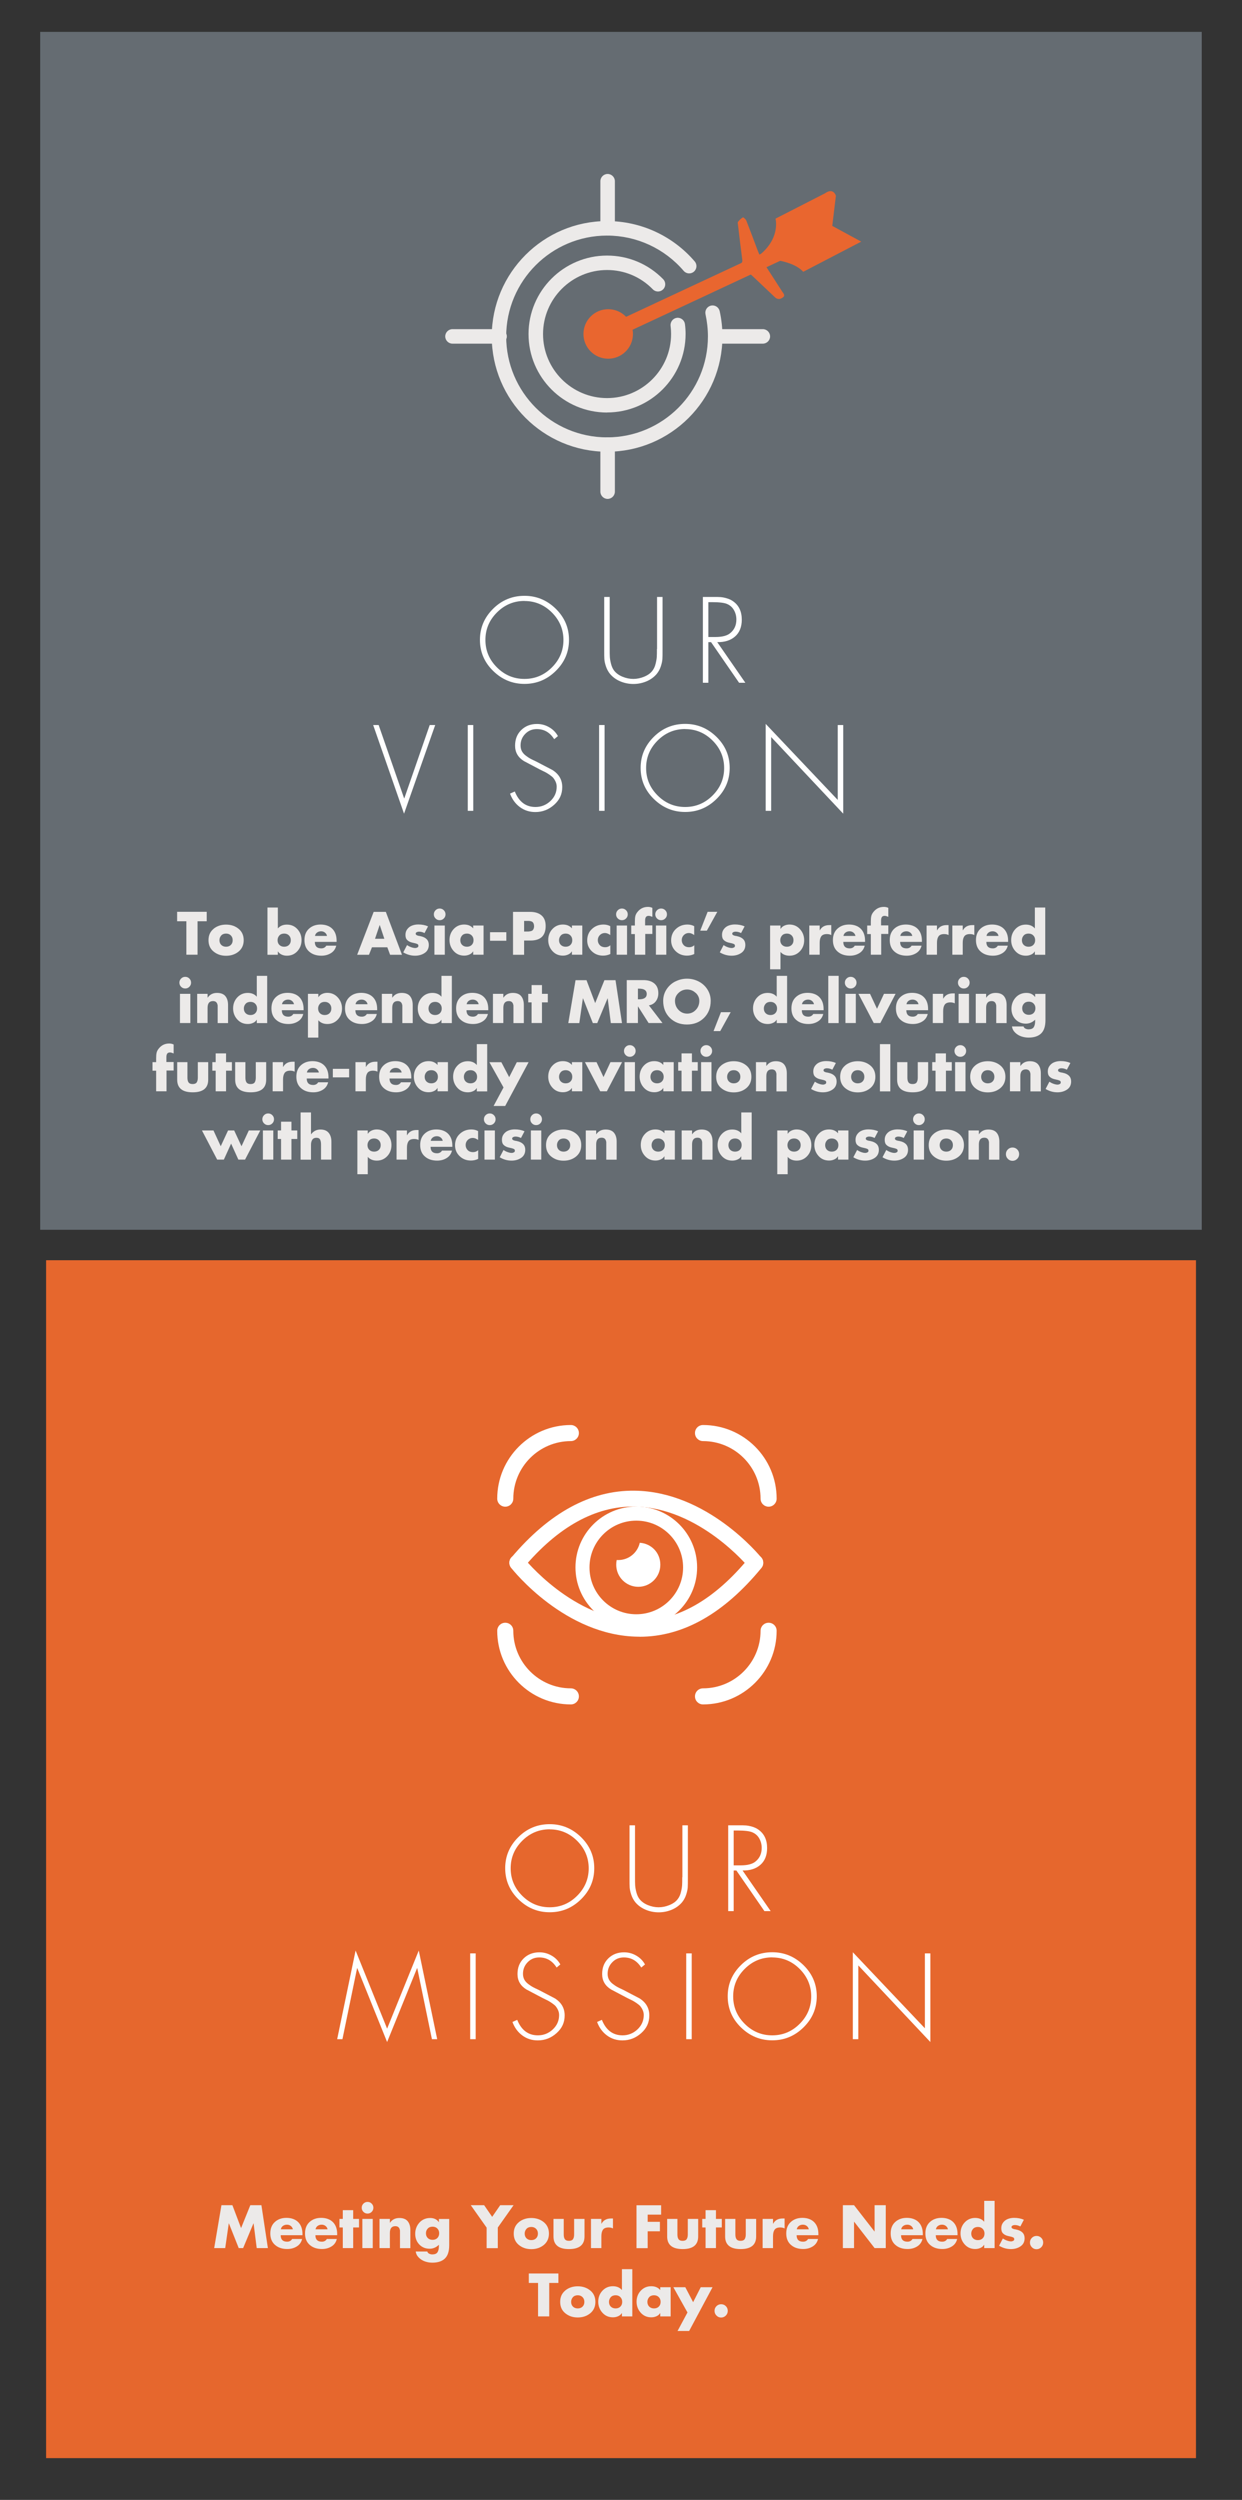 <svg xmlns="http://www.w3.org/2000/svg" id="Layer_1" data-name="Layer 1" viewBox="0 0 174.6 351.35"><rect x="0" y="0" width="174.6" height="351.35" fill="#333333" stroke="none"/><defs><style>      .cls-1 {        fill: #656c72;      }      .cls-1, .cls-2, .cls-3, .cls-4, .cls-5 {        stroke-width: 0px;      }      .cls-2 {        fill: #eceae9;      }      .cls-3 {        fill: #e9662f;      }      .cls-4 {        fill: #fff;      }      .cls-5 {        fill: #e6672d;      }    </style></defs><g><rect class="cls-5" x="6.48" y="177.12" width="161.65" height="168.36"></rect><g><path class="cls-2" d="M30.11,315.96l1.02-6.03h1.54l1.22,3.22,1.3-3.22h1.56l.91,6.03h-1.57l-.44-3.47h-.02l-1.45,3.47h-.62l-1.38-3.47h-.02l-.5,3.47h-1.56Z"></path><path class="cls-2" d="M42.52,314v.15h-3.06c0,.61.3.91.91.91.31,0,.55-.13.7-.38h1.4c-.11.46-.36.81-.75,1.05-.39.24-.83.36-1.34.36-.7,0-1.28-.19-1.72-.58-.44-.38-.66-.92-.66-1.61s.21-1.21.63-1.6.97-.59,1.64-.59,1.26.2,1.66.61c.4.41.59.96.59,1.67ZM39.48,313.32h1.69c-.04-.19-.13-.35-.29-.47-.15-.12-.33-.18-.54-.18-.22,0-.41.06-.56.17-.16.11-.26.27-.3.48Z"></path><path class="cls-2" d="M47.4,314v.15h-3.06c0,.61.3.91.91.91.31,0,.55-.13.7-.38h1.4c-.11.46-.36.81-.75,1.05-.39.24-.83.36-1.34.36-.7,0-1.28-.19-1.72-.58-.44-.38-.66-.92-.66-1.61s.21-1.21.63-1.6.97-.59,1.64-.59,1.26.2,1.66.61c.4.41.59.96.59,1.67ZM44.36,313.32h1.69c-.04-.19-.13-.35-.29-.47-.15-.12-.33-.18-.54-.18-.22,0-.41.06-.56.17-.16.11-.26.27-.3.48Z"></path><path class="cls-2" d="M49.65,313.06v2.9h-1.46v-2.9h-.47v-1.2h.47v-1.23h1.46v1.23h.82v1.2h-.82Z"></path><path class="cls-2" d="M51.09,309.71c.16-.16.35-.24.58-.24s.42.08.58.24c.16.16.24.35.24.58s-.08.42-.24.58-.35.24-.58.24-.42-.08-.58-.24-.24-.35-.24-.58.08-.42.24-.58ZM52.4,311.86v4.1h-1.46v-4.1h1.46Z"></path><path class="cls-2" d="M54.81,311.86v.53h.02c.3-.44.74-.66,1.31-.66.53,0,.92.15,1.17.45.25.3.38.72.38,1.25v2.54h-1.46v-2.27s0-.07,0-.14c0-.07,0-.12-.02-.15,0-.03-.02-.08-.04-.14s-.03-.1-.06-.13-.05-.06-.08-.1c-.04-.04-.07-.07-.12-.09s-.09-.04-.15-.05c-.06-.02-.12-.02-.19-.02-.51,0-.76.32-.76.95v2.13h-1.46v-4.1h1.46Z"></path><path class="cls-2" d="M63.15,311.86v3.7c0,.85-.2,1.47-.6,1.86s-.99.59-1.77.59c-.34,0-.67-.05-1-.16-.33-.11-.62-.28-.88-.53-.26-.25-.41-.54-.46-.88h1.63c.04.14.13.24.27.31.13.06.27.1.42.1.36,0,.61-.1.74-.3s.2-.49.2-.87v-.19c-.37.37-.81.56-1.3.56-.59,0-1.08-.2-1.46-.6-.38-.4-.57-.9-.57-1.5s.2-1.14.59-1.57.9-.65,1.51-.65c.54,0,.94.19,1.21.57h.02v-.43h1.46ZM61.49,313.22c-.17-.18-.4-.27-.68-.27s-.52.09-.68.27c-.17.18-.25.4-.25.66s.08.49.25.66.4.26.68.26.52-.09.68-.26.25-.39.25-.66-.08-.48-.25-.66Z"></path><path class="cls-2" d="M68.4,313.07l-2.22-3.14h1.88l1.13,1.64,1.13-1.64h1.88l-2.22,3.14v2.9h-1.57v-2.9Z"></path><path class="cls-2" d="M72.93,312.32c.48-.39,1.06-.59,1.76-.59s1.28.2,1.76.59c.48.39.72.93.72,1.6s-.24,1.2-.72,1.6c-.48.39-1.06.59-1.76.59s-1.27-.2-1.75-.59c-.48-.39-.72-.92-.72-1.6s.24-1.21.72-1.6ZM75.37,313.26c-.17-.18-.4-.27-.68-.27s-.52.09-.68.27-.25.4-.25.66.08.49.25.66c.17.17.4.26.68.26s.52-.09.68-.26c.17-.17.25-.39.25-.66s-.08-.48-.25-.66Z"></path><path class="cls-2" d="M77.79,311.86h1.46v2.19c0,.29.05.51.16.66.1.15.29.23.57.23s.47-.08.57-.23c.1-.15.16-.37.16-.66v-2.19h1.46v2.47c0,1.18-.73,1.77-2.18,1.77s-2.18-.59-2.18-1.77v-2.47Z"></path><path class="cls-2" d="M84.54,311.86v.67h.02c.27-.49.71-.73,1.33-.73h.28v1.4c-.16-.09-.37-.14-.62-.14-.38,0-.64.11-.79.32-.15.22-.22.52-.22.92v1.66h-1.46v-4.1h1.46Z"></path><path class="cls-2" d="M92.95,311.26h-1.9v1.01h1.72v1.33h-1.72v2.37h-1.57v-6.03h3.46v1.33Z"></path><path class="cls-2" d="M93.77,311.86h1.46v2.19c0,.29.05.51.16.66.1.15.29.23.57.23s.47-.08.57-.23c.1-.15.16-.37.16-.66v-2.19h1.46v2.47c0,1.18-.73,1.77-2.18,1.77s-2.18-.59-2.18-1.77v-2.47Z"></path><path class="cls-2" d="M100.65,313.06v2.9h-1.46v-2.9h-.47v-1.2h.47v-1.23h1.46v1.23h.82v1.2h-.82Z"></path><path class="cls-2" d="M101.92,311.86h1.46v2.19c0,.29.05.51.16.66.1.15.29.23.57.23s.47-.08.57-.23c.1-.15.16-.37.16-.66v-2.19h1.46v2.47c0,1.18-.73,1.77-2.18,1.77s-2.18-.59-2.18-1.77v-2.47Z"></path><path class="cls-2" d="M108.67,311.86v.67h.02c.27-.49.71-.73,1.33-.73h.28v1.4c-.16-.09-.37-.14-.62-.14-.38,0-.64.11-.79.32-.15.22-.22.52-.22.92v1.66h-1.46v-4.1h1.46Z"></path><path class="cls-2" d="M115.05,314v.15h-3.06c0,.61.3.91.91.91.31,0,.55-.13.7-.38h1.4c-.11.46-.36.81-.75,1.05-.39.24-.83.36-1.34.36-.7,0-1.28-.19-1.72-.58-.44-.38-.66-.92-.66-1.61s.21-1.21.63-1.6.97-.59,1.64-.59,1.26.2,1.66.61c.4.41.59.96.59,1.67ZM112.01,313.32h1.69c-.04-.19-.13-.35-.29-.47-.15-.12-.33-.18-.54-.18-.22,0-.41.06-.56.17-.16.11-.26.27-.3.48Z"></path><path class="cls-2" d="M118.49,315.96v-6.03h1.57l2.87,3.69h.02v-3.69h1.57v6.03h-1.57l-2.87-3.7h-.02v3.7h-1.57Z"></path><path class="cls-2" d="M129.73,314v.15h-3.06c0,.61.3.91.91.91.31,0,.55-.13.7-.38h1.4c-.11.46-.36.81-.75,1.05-.39.24-.83.36-1.34.36-.7,0-1.28-.19-1.72-.58-.44-.38-.66-.92-.66-1.61s.21-1.21.63-1.6.97-.59,1.64-.59,1.26.2,1.66.61c.4.41.59.96.59,1.67ZM126.69,313.32h1.69c-.04-.19-.13-.35-.29-.47-.15-.12-.33-.18-.54-.18-.22,0-.41.06-.56.17-.16.11-.26.27-.3.48Z"></path><path class="cls-2" d="M134.61,314v.15h-3.06c0,.61.3.91.91.91.31,0,.55-.13.7-.38h1.4c-.11.46-.36.81-.75,1.05-.39.24-.83.36-1.34.36-.7,0-1.28-.19-1.72-.58-.44-.38-.66-.92-.66-1.61s.21-1.21.63-1.6.97-.59,1.64-.59,1.26.2,1.66.61c.4.41.59.96.59,1.67ZM131.57,313.32h1.69c-.04-.19-.13-.35-.29-.47-.15-.12-.33-.18-.54-.18-.22,0-.41.06-.56.17-.16.11-.26.27-.3.48Z"></path><path class="cls-2" d="M138.36,315.96v-.46h-.02c-.12.2-.3.35-.52.44-.22.1-.46.15-.72.15-.6,0-1.09-.21-1.48-.64-.39-.43-.59-.95-.59-1.55s.19-1.12.58-1.54.88-.64,1.48-.64c.54,0,.97.18,1.27.54v-2.94h1.46v6.64h-1.46ZM138.15,313.26c-.17-.18-.4-.27-.68-.27s-.52.09-.68.27-.25.4-.25.66.08.49.25.66c.17.17.4.26.68.26s.52-.09.68-.26c.17-.17.25-.39.25-.66s-.08-.48-.25-.66Z"></path><path class="cls-2" d="M143.93,311.99l-.49.93c-.25-.13-.51-.2-.78-.2-.11,0-.21.02-.31.07-.1.05-.15.12-.15.21,0,.04,0,.07.02.1.02.03.04.06.07.08.03.02.06.04.1.06s.07.03.12.04c.05.01.09.02.12.03s.07.01.12.02c.05,0,.08.01.1.02.79.16,1.19.57,1.19,1.22,0,.5-.19.88-.57,1.14-.38.26-.84.39-1.36.39-.59,0-1.14-.16-1.66-.47l.53-1.02c.16.11.35.21.57.29.22.08.41.12.58.12.11,0,.22-.03.31-.08.1-.05.14-.13.14-.23,0-.06-.01-.11-.04-.16s-.08-.08-.15-.11-.13-.05-.2-.07-.15-.04-.26-.06c-.11-.02-.2-.04-.26-.06-.28-.07-.5-.19-.66-.35-.17-.16-.25-.4-.25-.73s.09-.59.27-.82.4-.39.67-.49.55-.15.87-.15c.51,0,.96.09,1.35.26Z"></path><path class="cls-2" d="M145.06,314.52c.18-.18.4-.27.66-.27s.48.09.66.27.27.4.27.66-.09.48-.27.66c-.18.18-.4.28-.66.28s-.48-.09-.66-.28c-.18-.18-.27-.4-.27-.66s.09-.48.27-.66Z"></path><path class="cls-2" d="M77.21,320.86v4.7h-1.57v-4.7h-1.3v-1.33h4.16v1.33h-1.3Z"></path><path class="cls-2" d="M79.46,321.92c.48-.39,1.06-.59,1.76-.59s1.28.2,1.76.59c.48.39.72.93.72,1.6s-.24,1.2-.72,1.6c-.48.39-1.06.59-1.76.59s-1.27-.2-1.75-.59c-.48-.39-.72-.92-.72-1.6s.24-1.21.72-1.6ZM81.9,322.86c-.17-.18-.4-.27-.68-.27s-.52.09-.68.27-.25.4-.25.66.08.49.25.66c.17.17.4.26.68.26s.52-.09.68-.26c.17-.17.25-.39.25-.66s-.08-.48-.25-.66Z"></path><path class="cls-2" d="M87.43,325.56v-.46h-.02c-.12.2-.3.35-.52.44-.22.1-.46.15-.72.15-.6,0-1.09-.21-1.48-.64-.39-.43-.59-.95-.59-1.55s.19-1.12.58-1.54.88-.64,1.48-.64c.54,0,.97.18,1.27.54v-2.94h1.46v6.64h-1.46ZM87.22,322.86c-.17-.18-.4-.27-.68-.27s-.52.09-.68.27-.25.4-.25.66.08.49.25.66c.17.17.4.26.68.26s.52-.09.68-.26c.17-.17.25-.39.25-.66s-.08-.48-.25-.66Z"></path><path class="cls-2" d="M94.28,321.46v4.1h-1.46v-.46h-.02c-.12.2-.3.35-.52.44-.22.1-.46.15-.72.15-.6,0-1.09-.21-1.48-.64-.39-.43-.59-.95-.59-1.55s.19-1.12.58-1.54.88-.64,1.48-.64c.54,0,.97.18,1.27.54v-.4h1.46ZM92.62,322.86c-.17-.18-.4-.27-.68-.27s-.52.09-.68.27-.25.4-.25.66.08.49.25.66c.17.17.4.26.68.26s.52-.09.68-.26c.17-.17.25-.39.25-.66s-.08-.48-.25-.66Z"></path><path class="cls-2" d="M96.64,325l-1.98-3.54h1.68l1.1,2.1,1.07-2.1h1.66l-3.29,6.15h-1.63l1.4-2.61Z"></path><path class="cls-2" d="M100.72,324.12c.18-.18.4-.27.66-.27s.48.09.66.27.27.4.27.66-.09.48-.27.66c-.18.18-.4.28-.66.28s-.48-.09-.66-.28c-.18-.18-.27-.4-.27-.66s.09-.48.27-.66Z"></path></g><g><path class="cls-4" d="M77.28,256.38c1.7,0,3.16.61,4.4,1.82,1.24,1.22,1.86,2.67,1.86,4.37s-.62,3.15-1.86,4.37c-1.24,1.22-2.7,1.82-4.4,1.82s-3.16-.61-4.4-1.82-1.86-2.67-1.86-4.37.62-3.15,1.85-4.37c1.23-1.22,2.7-1.82,4.41-1.82ZM77.28,257.1c-1.5,0-2.79.54-3.87,1.62-1.08,1.08-1.62,2.36-1.62,3.86s.54,2.78,1.62,3.86c1.08,1.08,2.37,1.62,3.87,1.62s2.78-.54,3.86-1.62c1.08-1.08,1.62-2.37,1.62-3.85s-.54-2.78-1.62-3.86c-1.08-1.08-2.37-1.62-3.86-1.62Z"></path><path class="cls-4" d="M95.93,263.84v-7.3h.77v7.52c0,.53,0,.94-.02,1.22-.02.28-.09.61-.22,1.01s-.32.75-.58,1.07c-.39.46-.88.81-1.46,1.05-.58.24-1.19.36-1.82.36s-1.24-.12-1.82-.36c-.58-.24-1.07-.59-1.46-1.05-.26-.32-.45-.68-.58-1.07s-.2-.73-.22-1.01c-.02-.28-.02-.68-.02-1.22v-7.52h.77v7.3c0,.49,0,.87.02,1.14.02.27.07.59.17.97.1.38.24.69.43.94.28.36.67.65,1.18.86.51.21,1.02.31,1.52.31s1.01-.1,1.52-.31.91-.49,1.18-.86c.19-.25.34-.56.43-.94.1-.38.15-.7.17-.97s.02-.65.02-1.14Z"></path><path class="cls-4" d="M104.39,262.89l3.95,5.71h-.88l-3.94-5.71h-.38v5.71h-.77v-12.06h1.5c.42,0,.75,0,.99.02s.54.07.87.17c.34.1.63.23.89.42.81.57,1.22,1.43,1.22,2.59,0,1.02-.32,1.81-.95,2.36-.63.55-1.47.81-2.5.79ZM103.14,262.17h.98c.98,0,1.69-.19,2.11-.56.56-.46.85-1.09.85-1.9,0-.47-.11-.9-.33-1.3-.22-.4-.54-.69-.95-.87-.38-.18-1.1-.27-2.16-.27h-.5v4.91Z"></path><path class="cls-4" d="M60.72,286.6l-2.06-9.98h-.03l-4.21,10.38-4.19-10.38h-.03l-2.06,9.98h-.74l2.59-12.46,4.43,10.98,4.45-10.98,2.59,12.46h-.74Z"></path><path class="cls-4" d="M66.87,274.54v12.06h-.77v-12.06h.77Z"></path><path class="cls-4" d="M78.79,276.08l-.54.45c-.6-.95-1.41-1.42-2.45-1.42-.64,0-1.18.22-1.62.67-.44.45-.66.99-.66,1.63,0,.3.06.57.18.8.12.23.31.45.58.65s.48.34.64.42c.16.09.42.21.78.38l2.3,1.2c.92.58,1.38,1.38,1.38,2.4s-.38,1.81-1.14,2.49-1.64,1.02-2.64,1.02c-.82,0-1.55-.23-2.18-.7-.63-.47-1.09-1.1-1.38-1.89l.67-.3c.58,1.45,1.55,2.18,2.91,2.18.8,0,1.5-.28,2.09-.83.59-.55.89-1.23.89-2.02,0-.25-.05-.48-.15-.7-.1-.22-.21-.39-.32-.53-.11-.13-.3-.29-.55-.46-.26-.17-.44-.29-.55-.34-.11-.06-.32-.16-.63-.31-.11-.05-.18-.09-.22-.11l-2.18-1.15c-.83-.51-1.25-1.23-1.25-2.16s.29-1.63.86-2.2c.58-.57,1.32-.86,2.22-.86.61,0,1.18.15,1.71.46.53.3.94.72,1.23,1.24Z"></path><path class="cls-4" d="M90.69,276.08l-.54.45c-.6-.95-1.41-1.42-2.45-1.42-.64,0-1.18.22-1.62.67-.44.45-.66.99-.66,1.63,0,.3.06.57.18.8.12.23.31.45.58.65s.48.34.64.42c.16.09.42.21.78.38l2.3,1.2c.92.58,1.38,1.38,1.38,2.4s-.38,1.81-1.14,2.49-1.64,1.02-2.64,1.02c-.82,0-1.55-.23-2.18-.7-.63-.47-1.09-1.1-1.38-1.89l.67-.3c.58,1.45,1.55,2.18,2.91,2.18.8,0,1.5-.28,2.09-.83.59-.55.89-1.23.89-2.02,0-.25-.05-.48-.15-.7-.1-.22-.21-.39-.32-.53-.11-.13-.3-.29-.55-.46-.26-.17-.44-.29-.55-.34-.11-.06-.32-.16-.63-.31-.11-.05-.18-.09-.22-.11l-2.18-1.15c-.83-.51-1.25-1.23-1.25-2.16s.29-1.63.86-2.2c.58-.57,1.32-.86,2.22-.86.61,0,1.18.15,1.71.46.53.3.94.72,1.23,1.24Z"></path><path class="cls-4" d="M97.24,274.54v12.06h-.77v-12.06h.77Z"></path><path class="cls-4" d="M108.56,274.38c1.7,0,3.16.61,4.4,1.82,1.24,1.22,1.86,2.67,1.86,4.37s-.62,3.15-1.86,4.37c-1.24,1.22-2.7,1.82-4.4,1.82s-3.16-.61-4.4-1.82-1.86-2.67-1.86-4.37.62-3.15,1.85-4.37c1.23-1.22,2.7-1.82,4.41-1.82ZM108.56,275.1c-1.5,0-2.79.54-3.87,1.62-1.08,1.08-1.62,2.36-1.62,3.86s.54,2.78,1.62,3.86c1.08,1.08,2.37,1.62,3.87,1.62s2.78-.54,3.86-1.62c1.08-1.08,1.62-2.37,1.62-3.85s-.54-2.78-1.62-3.86c-1.08-1.08-2.37-1.62-3.86-1.62Z"></path><path class="cls-4" d="M130.79,274.54v12.46l-10.13-10.77v10.37h-.77v-12.22l10.13,10.69v-10.53h.77Z"></path></g><g><g><path class="cls-4" d="M89.9,230.03c-.06,0-.13,0-.19,0-10.24-.11-17.57-9.31-17.87-9.7-.38-.49-.3-1.2.19-1.58.49-.38,1.2-.3,1.58.19.09.11,7,8.74,16.14,8.84,5.45.05,10.68-2.92,15.55-8.85.39-.48,1.1-.55,1.59-.16.48.39.55,1.1.16,1.59-5.27,6.42-11.03,9.68-17.14,9.68Z"></path><path class="cls-4" d="M89.45,228.84c-4.71,0-8.55-3.83-8.55-8.55s3.83-8.55,8.55-8.55,8.55,3.83,8.55,8.55-3.83,8.55-8.55,8.55ZM89.45,213.72c-3.63,0-6.58,2.95-6.58,6.58s2.95,6.58,6.58,6.58,6.58-2.95,6.58-6.58-2.95-6.58-6.58-6.58Z"></path><path class="cls-4" d="M89.94,216.83c-.31,1.39-1.54,2.43-3.03,2.43-.07,0-.14,0-.21-.01-.05.22-.07.44-.07.67,0,1.71,1.39,3.1,3.1,3.1s3.1-1.39,3.1-3.1-1.28-2.98-2.89-3.09Z"></path></g><path class="cls-4" d="M106.17,220.75c-.32,0-.65-.14-.87-.41h0c-.07-.09-6.99-8.51-16.15-8.6-5.46-.06-10.71,2.85-15.57,8.62-.4.47-1.1.53-1.57.13-.47-.4-.53-1.1-.13-1.57,5.32-6.31,11.14-9.48,17.31-9.41,10.22.11,17.54,9.05,17.85,9.43.39.48.31,1.18-.17,1.56-.21.17-.45.25-.7.25Z"></path><path class="cls-4" d="M71.03,211.76c-.62,0-1.13-.5-1.13-1.13,0-5.7,4.64-10.35,10.35-10.35.62,0,1.13.5,1.13,1.13s-.5,1.13-1.13,1.13c-4.46,0-8.09,3.63-8.09,8.09,0,.62-.5,1.13-1.13,1.13Z"></path><path class="cls-4" d="M80.25,239.55c-5.71,0-10.35-4.64-10.35-10.35,0-.62.5-1.13,1.13-1.13s1.13.5,1.13,1.13c0,4.46,3.63,8.09,8.09,8.09.62,0,1.13.5,1.13,1.13s-.5,1.13-1.13,1.13Z"></path><path class="cls-4" d="M98.83,239.55c-.62,0-1.13-.5-1.13-1.13s.5-1.13,1.13-1.13c4.46,0,8.09-3.63,8.09-8.09,0-.62.5-1.13,1.13-1.13s1.13.5,1.13,1.13c0,5.7-4.64,10.35-10.35,10.35Z"></path><path class="cls-4" d="M108.05,211.76c-.62,0-1.13-.5-1.13-1.13,0-4.46-3.63-8.09-8.09-8.09-.62,0-1.13-.5-1.13-1.13s.5-1.13,1.13-1.13c5.71,0,10.35,4.64,10.35,10.35,0,.62-.5,1.13-1.13,1.13Z"></path></g></g><g><rect class="cls-1" x="5.65" y="4.48" width="163.29" height="168.36"></rect><g><path class="cls-2" d="M27.77,129.48v4.7h-1.57v-4.7h-1.3v-1.33h4.16v1.33h-1.3Z"></path><path class="cls-2" d="M30.02,130.54c.48-.39,1.06-.59,1.76-.59s1.28.2,1.76.59c.48.39.72.93.72,1.6s-.24,1.2-.72,1.6c-.48.39-1.06.59-1.76.59s-1.27-.2-1.75-.59c-.48-.39-.72-.92-.72-1.6s.24-1.21.72-1.6ZM32.46,131.48c-.17-.18-.4-.27-.68-.27s-.52.09-.68.27-.25.4-.25.66.08.49.25.66c.17.17.4.26.68.26s.52-.09.68-.26c.17-.17.25-.39.25-.66s-.08-.48-.25-.66Z"></path><path class="cls-2" d="M37.6,134.19v-6.64h1.46v2.94c.31-.36.73-.54,1.27-.54.6,0,1.09.21,1.48.64s.58.94.58,1.54-.19,1.12-.58,1.55-.88.64-1.49.64c-.26,0-.49-.05-.72-.15-.22-.1-.4-.25-.52-.44h-.02v.46h-1.46ZM40.63,131.48c-.17-.18-.4-.27-.68-.27s-.52.09-.68.27-.25.4-.25.66.08.49.25.66c.17.17.4.26.68.26s.52-.09.68-.26c.17-.17.25-.39.25-.66s-.08-.48-.25-.66Z"></path><path class="cls-2" d="M47.32,132.23v.15h-3.06c0,.61.3.91.91.91.31,0,.55-.13.7-.38h1.4c-.11.46-.36.81-.75,1.05-.39.24-.83.36-1.34.36-.7,0-1.28-.19-1.72-.58-.44-.38-.66-.92-.66-1.61s.21-1.21.63-1.6.97-.59,1.64-.59,1.26.2,1.66.61c.4.41.59.96.59,1.67ZM44.28,131.54h1.69c-.04-.19-.13-.35-.29-.47-.15-.12-.33-.18-.54-.18-.22,0-.41.06-.56.17-.16.11-.26.27-.3.48Z"></path><path class="cls-2" d="M54.45,133.14h-2.16l-.42,1.05h-1.66l2.32-6.03h1.71l2.27,6.03h-1.67l-.39-1.05ZM54.03,131.94l-.64-1.92h-.02l-.65,1.92h1.3Z"></path><path class="cls-2" d="M60.17,130.21l-.49.93c-.25-.13-.51-.2-.78-.2-.11,0-.21.02-.31.07-.1.05-.15.12-.15.21,0,.04,0,.07.02.1.02.03.04.06.07.08.03.02.06.04.1.06s.07.03.12.04c.05.01.09.02.12.03s.07.01.12.02c.05,0,.08.01.1.02.79.16,1.19.57,1.19,1.22,0,.5-.19.88-.57,1.14-.38.26-.84.39-1.36.39-.59,0-1.14-.16-1.66-.47l.53-1.02c.16.11.35.21.57.29.22.08.41.12.58.12.11,0,.22-.03.31-.08.1-.05.14-.13.14-.23,0-.06-.01-.11-.04-.16s-.08-.08-.15-.11-.13-.05-.2-.07-.15-.04-.26-.06c-.11-.02-.2-.04-.26-.06-.28-.07-.5-.19-.66-.35-.17-.16-.25-.4-.25-.73s.09-.59.27-.82.4-.39.67-.49.55-.15.87-.15c.51,0,.96.09,1.35.26Z"></path><path class="cls-2" d="M61.23,127.93c.16-.16.35-.24.58-.24s.42.08.58.24c.16.16.24.35.24.58s-.08.42-.24.58-.35.24-.58.24-.42-.08-.58-.24-.24-.35-.24-.58.08-.42.24-.58ZM62.53,130.08v4.1h-1.46v-4.1h1.46Z"></path><path class="cls-2" d="M67.98,130.08v4.1h-1.46v-.46h-.02c-.12.2-.3.35-.52.44-.22.1-.46.15-.72.15-.6,0-1.09-.21-1.48-.64-.39-.43-.59-.95-.59-1.55s.19-1.12.58-1.54.88-.64,1.48-.64c.54,0,.97.18,1.27.54v-.4h1.46ZM66.32,131.48c-.17-.18-.4-.27-.68-.27s-.52.09-.68.27-.25.4-.25.66.08.49.25.66c.17.17.4.26.68.26s.52-.09.68-.26c.17-.17.25-.39.25-.66s-.08-.48-.25-.66Z"></path><path class="cls-2" d="M68.89,131.02h2.29v1.2h-2.29v-1.2Z"></path><path class="cls-2" d="M72.12,134.19v-6.03h2.4c.68,0,1.21.16,1.6.49.39.33.59.83.59,1.49,0,1.37-.71,2.05-2.14,2.05h-.89v2h-1.57ZM73.68,129.42v1.5h.26c.15,0,.26,0,.34,0,.08,0,.18-.02.3-.04.12-.03.21-.06.27-.11.06-.05.11-.12.16-.22.04-.1.07-.22.07-.36s-.02-.27-.06-.37c-.04-.1-.09-.17-.15-.23-.06-.05-.15-.09-.26-.12-.12-.02-.21-.04-.3-.04-.08,0-.2,0-.36,0h-.26Z"></path><path class="cls-2" d="M81.86,130.08v4.1h-1.46v-.46h-.02c-.12.2-.3.35-.52.44-.22.1-.46.15-.72.15-.6,0-1.09-.21-1.48-.64-.39-.43-.59-.95-.59-1.55s.19-1.12.58-1.54.88-.64,1.48-.64c.54,0,.97.18,1.27.54v-.4h1.46ZM80.2,131.48c-.17-.18-.4-.27-.68-.27s-.52.09-.68.27-.25.4-.25.66.08.49.25.66c.17.17.4.26.68.26s.52-.09.68-.26c.17-.17.25-.39.25-.66s-.08-.48-.25-.66Z"></path><path class="cls-2" d="M85.79,130.19v1.23c-.26-.19-.51-.29-.75-.29-.28,0-.52.1-.71.29-.19.19-.29.43-.29.71s.1.53.29.72c.19.19.44.28.74.28.28,0,.53-.09.73-.28v1.23c-.31.15-.65.23-1.02.23-.62,0-1.15-.2-1.58-.61-.43-.41-.65-.92-.65-1.53,0-.65.22-1.19.66-1.6.44-.42.99-.63,1.64-.63.35,0,.67.08.96.24Z"></path><path class="cls-2" d="M86.85,127.93c.16-.16.35-.24.58-.24s.42.08.58.24c.16.16.24.35.24.58s-.08.42-.24.58-.35.24-.58.24-.42-.08-.58-.24-.24-.35-.24-.58.08-.42.24-.58ZM88.15,130.08v4.1h-1.46v-4.1h1.46Z"></path><path class="cls-2" d="M90.71,131.28v2.9h-1.46v-2.9h-.51v-1.2h.51v-.52c0-.34.02-.61.07-.82.05-.21.16-.41.34-.62.37-.44.85-.66,1.43-.66.23,0,.44.05.62.14v1.26c-.21-.09-.38-.14-.51-.14-.18,0-.31.05-.39.16-.08.11-.12.28-.12.52v.66h1.02v1.2h-1.02Z"></path><path class="cls-2" d="M92.36,127.93c.16-.16.35-.24.58-.24s.42.08.58.24c.16.16.24.35.24.58s-.08.42-.24.58-.35.24-.58.24-.42-.08-.58-.24-.24-.35-.24-.58.08-.42.24-.58ZM93.67,130.08v4.1h-1.46v-4.1h1.46Z"></path><path class="cls-2" d="M97.59,130.19v1.23c-.26-.19-.51-.29-.75-.29-.28,0-.52.1-.71.29-.19.19-.29.43-.29.71s.1.53.29.72c.19.19.44.28.74.28.28,0,.53-.09.73-.28v1.23c-.31.15-.65.23-1.02.23-.62,0-1.15-.2-1.58-.61-.43-.41-.65-.92-.65-1.53,0-.65.22-1.19.66-1.6.44-.42.99-.63,1.64-.63.35,0,.67.08.96.24Z"></path><path class="cls-2" d="M99.48,128.15h1.36l-1.47,2.65h-.93l1.04-2.65Z"></path><path class="cls-2" d="M104.67,130.21l-.49.93c-.25-.13-.51-.2-.78-.2-.11,0-.21.02-.31.07-.1.05-.15.12-.15.21,0,.04,0,.07.02.1.02.03.04.06.07.08.03.02.06.04.1.06s.07.03.12.04c.05.01.09.02.12.03s.07.01.12.02c.05,0,.08.01.1.02.79.16,1.19.57,1.19,1.22,0,.5-.19.88-.57,1.14-.38.26-.84.39-1.36.39-.59,0-1.14-.16-1.66-.47l.53-1.02c.16.11.35.21.57.29.22.08.41.12.58.12.11,0,.22-.03.31-.08.1-.05.14-.13.14-.23,0-.06-.01-.11-.04-.16s-.08-.08-.15-.11-.13-.05-.2-.07-.15-.04-.26-.06c-.11-.02-.2-.04-.26-.06-.28-.07-.5-.19-.66-.35-.17-.16-.25-.4-.25-.73s.09-.59.27-.82.4-.39.67-.49.55-.15.87-.15c.51,0,.96.09,1.35.26Z"></path><path class="cls-2" d="M109.72,130.08v.46h.02c.13-.2.3-.35.53-.45.22-.1.46-.15.71-.15.6,0,1.09.22,1.48.65.39.43.59.95.59,1.55s-.19,1.12-.58,1.54-.88.64-1.48.64c-.54,0-.97-.18-1.27-.53v2.44h-1.46v-6.15h1.46ZM111.3,131.48c-.17-.18-.4-.27-.68-.27s-.52.09-.68.27-.25.4-.25.66.08.49.25.66c.17.17.4.26.68.26s.52-.09.68-.26c.17-.17.25-.39.25-.66s-.08-.48-.25-.66Z"></path><path class="cls-2" d="M115.23,130.08v.67h.02c.27-.49.71-.73,1.33-.73h.28v1.4c-.16-.09-.37-.14-.62-.14-.38,0-.64.11-.79.32-.15.22-.22.52-.22.92v1.66h-1.46v-4.1h1.46Z"></path><path class="cls-2" d="M121.61,132.23v.15h-3.06c0,.61.3.91.91.91.31,0,.55-.13.7-.38h1.4c-.11.46-.36.81-.75,1.05-.39.24-.83.36-1.34.36-.7,0-1.28-.19-1.72-.58-.44-.38-.66-.92-.66-1.61s.21-1.21.63-1.6.97-.59,1.64-.59,1.26.2,1.66.61c.4.41.59.96.59,1.67ZM118.57,131.54h1.69c-.04-.19-.13-.35-.29-.47-.15-.12-.33-.18-.54-.18-.22,0-.41.06-.56.17-.16.11-.26.27-.3.48Z"></path><path class="cls-2" d="M123.88,131.28v2.9h-1.46v-2.9h-.51v-1.2h.51v-.52c0-.34.02-.61.07-.82.05-.21.16-.41.34-.62.37-.44.85-.66,1.43-.66.23,0,.44.05.62.14v1.26c-.21-.09-.38-.14-.51-.14-.18,0-.31.05-.39.16-.08.11-.12.28-.12.52v.66h1.02v1.2h-1.02Z"></path><path class="cls-2" d="M129.6,132.23v.15h-3.06c0,.61.3.91.91.91.31,0,.55-.13.7-.38h1.4c-.11.46-.36.81-.75,1.05-.39.24-.83.36-1.34.36-.7,0-1.28-.19-1.72-.58-.44-.38-.66-.92-.66-1.61s.21-1.21.63-1.6.97-.59,1.64-.59,1.26.2,1.66.61c.4.41.59.96.59,1.67ZM126.56,131.54h1.69c-.04-.19-.13-.35-.29-.47-.15-.12-.33-.18-.54-.18-.22,0-.41.06-.56.17-.16.11-.26.27-.3.48Z"></path><path class="cls-2" d="M131.72,130.08v.67h.02c.27-.49.71-.73,1.33-.73h.28v1.4c-.16-.09-.37-.14-.62-.14-.38,0-.64.11-.79.32-.15.22-.22.52-.22.92v1.66h-1.46v-4.1h1.46Z"></path><path class="cls-2" d="M135.34,130.08v.67h.02c.27-.49.71-.73,1.33-.73h.28v1.4c-.16-.09-.37-.14-.62-.14-.38,0-.64.11-.79.32-.15.22-.22.52-.22.92v1.66h-1.46v-4.1h1.46Z"></path><path class="cls-2" d="M141.72,132.23v.15h-3.06c0,.61.3.91.91.91.31,0,.55-.13.7-.38h1.4c-.11.46-.36.81-.75,1.05-.39.24-.83.36-1.34.36-.7,0-1.28-.19-1.72-.58-.44-.38-.66-.92-.66-1.61s.21-1.21.63-1.6.97-.59,1.64-.59,1.26.2,1.66.61c.4.41.59.96.59,1.67ZM138.68,131.54h1.69c-.04-.19-.13-.35-.29-.47-.15-.12-.33-.18-.54-.18-.22,0-.41.06-.56.17-.16.11-.26.27-.3.48Z"></path><path class="cls-2" d="M145.48,134.19v-.46h-.02c-.12.2-.3.35-.52.44-.22.1-.46.15-.72.15-.6,0-1.09-.21-1.48-.64-.39-.43-.59-.95-.59-1.55s.19-1.12.58-1.54.88-.64,1.48-.64c.54,0,.97.18,1.27.54v-2.94h1.46v6.64h-1.46ZM145.27,131.48c-.17-.18-.4-.27-.68-.27s-.52.09-.68.27-.25.4-.25.66.08.49.25.66c.17.17.4.26.68.26s.52-.09.68-.26c.17-.17.25-.39.25-.66s-.08-.48-.25-.66Z"></path><path class="cls-2" d="M25.46,137.53c.16-.16.35-.24.58-.24s.42.08.58.24c.16.16.24.35.24.58s-.08.42-.24.58-.35.24-.58.24-.42-.08-.58-.24-.24-.35-.24-.58.08-.42.24-.58ZM26.76,139.68v4.1h-1.46v-4.1h1.46Z"></path><path class="cls-2" d="M29.18,139.68v.53h.02c.3-.44.74-.66,1.31-.66.53,0,.92.15,1.17.45.25.3.38.72.38,1.25v2.54h-1.46v-2.27s0-.07,0-.14c0-.07,0-.12-.02-.15,0-.03-.02-.08-.04-.14s-.03-.1-.06-.13-.05-.06-.08-.1c-.04-.04-.07-.07-.12-.09s-.09-.04-.15-.05c-.06-.02-.12-.02-.19-.02-.51,0-.76.32-.76.95v2.13h-1.46v-4.1h1.46Z"></path><path class="cls-2" d="M36.1,143.79v-.46h-.02c-.12.2-.3.35-.52.44-.22.1-.46.15-.72.15-.6,0-1.09-.21-1.48-.64-.39-.43-.59-.95-.59-1.55s.19-1.12.58-1.54.88-.64,1.48-.64c.54,0,.97.18,1.27.54v-2.94h1.46v6.64h-1.46ZM35.89,141.08c-.17-.18-.4-.27-.68-.27s-.52.09-.68.27-.25.4-.25.66.08.49.25.66c.17.17.4.26.68.26s.52-.09.68-.26c.17-.17.25-.39.25-.66s-.08-.48-.25-.66Z"></path><path class="cls-2" d="M42.68,141.83v.15h-3.06c0,.61.3.91.91.91.31,0,.55-.13.7-.38h1.4c-.11.46-.36.81-.75,1.05-.39.24-.83.36-1.34.36-.7,0-1.28-.19-1.72-.58-.44-.38-.66-.92-.66-1.61s.21-1.21.63-1.6.97-.59,1.64-.59,1.26.2,1.66.61c.4.41.59.96.59,1.67ZM39.64,141.14h1.69c-.04-.19-.13-.35-.29-.47-.15-.12-.33-.18-.54-.18-.22,0-.41.06-.56.17-.16.11-.26.27-.3.48Z"></path><path class="cls-2" d="M44.75,139.68v.46h.02c.13-.2.3-.35.53-.45.22-.1.46-.15.71-.15.6,0,1.09.22,1.48.65.39.43.59.95.59,1.55s-.19,1.12-.58,1.54-.88.64-1.48.64c-.54,0-.97-.18-1.27-.53v2.44h-1.46v-6.15h1.46ZM46.33,141.08c-.17-.18-.4-.27-.68-.27s-.52.09-.68.27-.25.4-.25.66.08.49.25.66c.17.17.4.26.68.26s.52-.09.68-.26c.17-.17.25-.39.25-.66s-.08-.48-.25-.66Z"></path><path class="cls-2" d="M53.02,141.83v.15h-3.06c0,.61.3.91.91.91.31,0,.55-.13.7-.38h1.4c-.11.46-.36.81-.75,1.05-.39.24-.83.36-1.34.36-.7,0-1.28-.19-1.72-.58-.44-.38-.66-.92-.66-1.61s.21-1.21.63-1.6.97-.59,1.64-.59,1.26.2,1.66.61c.4.41.59.96.59,1.67ZM49.98,141.14h1.69c-.04-.19-.13-.35-.29-.47-.15-.12-.33-.18-.54-.18-.22,0-.41.06-.56.17-.16.11-.26.27-.3.48Z"></path><path class="cls-2" d="M55.14,139.68v.53h.02c.3-.44.74-.66,1.31-.66.53,0,.92.15,1.17.45.25.3.38.72.38,1.25v2.54h-1.46v-2.27s0-.07,0-.14c0-.07,0-.12-.02-.15,0-.03-.02-.08-.04-.14s-.03-.1-.06-.13-.05-.06-.08-.1c-.04-.04-.07-.07-.12-.09s-.09-.04-.15-.05c-.06-.02-.12-.02-.19-.02-.51,0-.76.32-.76.95v2.13h-1.46v-4.1h1.46Z"></path><path class="cls-2" d="M62.06,143.79v-.46h-.02c-.12.2-.3.35-.52.44-.22.1-.46.15-.72.15-.6,0-1.09-.21-1.48-.64-.39-.43-.59-.95-.59-1.55s.19-1.12.58-1.54.88-.64,1.48-.64c.54,0,.97.18,1.27.54v-2.94h1.46v6.64h-1.46ZM61.85,141.08c-.17-.18-.4-.27-.68-.27s-.52.09-.68.27-.25.4-.25.66.08.49.25.66c.17.17.4.26.68.26s.52-.09.68-.26c.17-.17.25-.39.25-.66s-.08-.48-.25-.66Z"></path><path class="cls-2" d="M68.64,141.83v.15h-3.06c0,.61.3.91.91.91.31,0,.55-.13.7-.38h1.4c-.11.46-.36.81-.75,1.05-.39.24-.83.36-1.34.36-.7,0-1.28-.19-1.72-.58-.44-.38-.66-.92-.66-1.61s.21-1.21.63-1.6.97-.59,1.64-.59,1.26.2,1.66.61c.4.41.59.96.59,1.67ZM65.6,141.14h1.69c-.04-.19-.13-.35-.29-.47-.15-.12-.33-.18-.54-.18-.22,0-.41.06-.56.17-.16.11-.26.27-.3.48Z"></path><path class="cls-2" d="M70.76,139.68v.53h.02c.3-.44.74-.66,1.31-.66.53,0,.92.15,1.17.45.25.3.38.72.38,1.25v2.54h-1.46v-2.27s0-.07,0-.14c0-.07,0-.12-.02-.15,0-.03-.02-.08-.04-.14s-.03-.1-.06-.13-.05-.06-.08-.1c-.04-.04-.07-.07-.12-.09s-.09-.04-.15-.05c-.06-.02-.12-.02-.19-.02-.51,0-.76.32-.76.95v2.13h-1.46v-4.1h1.46Z"></path><path class="cls-2" d="M76.19,140.88v2.9h-1.46v-2.9h-.47v-1.2h.47v-1.23h1.46v1.23h.82v1.2h-.82Z"></path><path class="cls-2" d="M79.89,143.79l1.02-6.03h1.54l1.22,3.22,1.3-3.22h1.56l.91,6.03h-1.57l-.44-3.47h-.02l-1.45,3.47h-.62l-1.38-3.47h-.02l-.5,3.47h-1.56Z"></path><path class="cls-2" d="M91.23,141.31l1.9,2.47h-1.95l-1.48-2.32h-.02v2.32h-1.57v-6.03h2.34c.63,0,1.14.15,1.52.46.38.31.58.77.58,1.39,0,.43-.12.81-.35,1.12-.23.31-.56.51-.97.58ZM89.68,138.95v1.5h.15c.72,0,1.09-.25,1.09-.75s-.36-.75-1.09-.75h-.15Z"></path><path class="cls-2" d="M94.95,137.94c.51-.26,1.05-.39,1.63-.39s1.12.13,1.63.39c.51.26.92.63,1.23,1.11.31.48.47,1.02.47,1.61,0,.98-.31,1.77-.94,2.4-.63.62-1.43.93-2.4.93s-1.77-.31-2.4-.93c-.63-.62-.94-1.42-.94-2.4,0-.59.16-1.13.47-1.61s.73-.85,1.23-1.11ZM97.79,139.55c-.34-.32-.74-.48-1.2-.48s-.86.16-1.2.48-.5.69-.5,1.11c0,.51.17.94.5,1.28.33.34.73.52,1.21.52s.88-.17,1.21-.52c.33-.34.5-.77.5-1.28,0-.42-.17-.79-.5-1.11Z"></path><path class="cls-2" d="M101.35,142.26h1.37l-1.47,2.66h-.94l1.04-2.66Z"></path><path class="cls-2" d="M109.19,143.79v-.46h-.02c-.12.2-.3.35-.52.44-.22.1-.46.15-.72.15-.6,0-1.09-.21-1.48-.64-.39-.43-.59-.95-.59-1.55s.19-1.12.58-1.54.88-.64,1.48-.64c.54,0,.97.18,1.27.54v-2.94h1.46v6.64h-1.46ZM108.99,141.08c-.17-.18-.4-.27-.68-.27s-.52.09-.68.27-.25.4-.25.66.08.49.25.66c.17.17.4.26.68.26s.52-.09.68-.26c.17-.17.25-.39.25-.66s-.08-.48-.25-.66Z"></path><path class="cls-2" d="M115.78,141.83v.15h-3.06c0,.61.3.91.91.91.31,0,.55-.13.7-.38h1.4c-.11.46-.36.81-.75,1.05-.39.24-.83.36-1.34.36-.7,0-1.28-.19-1.72-.58-.44-.38-.66-.92-.66-1.61s.21-1.21.63-1.6.97-.59,1.64-.59,1.26.2,1.66.61c.4.41.59.96.59,1.67ZM112.74,141.14h1.69c-.04-.19-.13-.35-.29-.47-.15-.12-.33-.18-.54-.18-.22,0-.41.06-.56.17-.16.11-.26.27-.3.48Z"></path><path class="cls-2" d="M117.9,137.15v6.64h-1.46v-6.64h1.46Z"></path><path class="cls-2" d="M119.01,137.53c.16-.16.35-.24.58-.24s.42.08.58.24c.16.16.24.35.24.58s-.08.42-.24.58-.35.24-.58.24-.42-.08-.58-.24-.24-.35-.24-.58.08-.42.24-.58ZM120.31,139.68v4.1h-1.46v-4.1h1.46Z"></path><path class="cls-2" d="M122.31,139.68l.98,2.1.98-2.1h1.63l-2.14,4.1h-.93l-2.15-4.1h1.63Z"></path><path class="cls-2" d="M130.47,141.83v.15h-3.06c0,.61.3.91.91.91.31,0,.55-.13.7-.38h1.4c-.11.46-.36.81-.75,1.05-.39.24-.83.36-1.34.36-.7,0-1.28-.19-1.72-.58-.44-.38-.66-.92-.66-1.61s.21-1.21.63-1.6.97-.59,1.64-.59,1.26.2,1.66.61c.4.41.59.96.59,1.67ZM127.43,141.14h1.69c-.04-.19-.13-.35-.29-.47-.15-.12-.33-.18-.54-.18-.22,0-.41.06-.56.17-.16.11-.26.27-.3.48Z"></path><path class="cls-2" d="M132.59,139.68v.67h.02c.27-.49.71-.73,1.33-.73h.28v1.4c-.16-.09-.37-.14-.62-.14-.38,0-.64.11-.79.32-.15.22-.22.52-.22.92v1.66h-1.46v-4.1h1.46Z"></path><path class="cls-2" d="M134.91,137.53c.16-.16.35-.24.58-.24s.42.08.58.24c.16.16.24.35.24.58s-.08.42-.24.58-.35.24-.58.24-.42-.08-.58-.24-.24-.35-.24-.58.08-.42.24-.58ZM136.22,139.68v4.1h-1.46v-4.1h1.46Z"></path><path class="cls-2" d="M138.63,139.68v.53h.02c.3-.44.74-.66,1.31-.66.53,0,.92.15,1.17.45.25.3.38.72.38,1.25v2.54h-1.46v-2.27s0-.07,0-.14c0-.07,0-.12-.02-.15,0-.03-.02-.08-.04-.14s-.03-.1-.06-.13-.05-.06-.08-.1c-.04-.04-.07-.07-.12-.09s-.09-.04-.15-.05c-.06-.02-.12-.02-.19-.02-.51,0-.76.32-.76.95v2.13h-1.46v-4.1h1.46Z"></path><path class="cls-2" d="M146.97,139.68v3.7c0,.85-.2,1.47-.6,1.86s-.99.59-1.77.59c-.34,0-.67-.05-1-.16-.33-.11-.62-.28-.88-.53-.26-.25-.41-.54-.46-.88h1.63c.04.14.13.24.27.31.13.06.27.1.42.1.36,0,.61-.1.74-.3s.2-.49.2-.87v-.19c-.37.37-.81.56-1.3.56-.59,0-1.08-.2-1.46-.6-.38-.4-.57-.9-.57-1.5s.2-1.14.59-1.57.9-.65,1.51-.65c.54,0,.94.19,1.21.57h.02v-.43h1.46ZM145.31,141.05c-.17-.18-.4-.27-.68-.27s-.52.09-.68.27c-.17.18-.25.4-.25.66s.08.49.25.66.4.26.68.26.52-.09.68-.26.25-.39.25-.66-.08-.48-.25-.66Z"></path><path class="cls-2" d="M23.41,150.48v2.9h-1.46v-2.9h-.51v-1.2h.51v-.52c0-.34.02-.61.07-.82.05-.21.16-.41.34-.62.37-.44.85-.66,1.43-.66.23,0,.44.05.62.14v1.26c-.21-.09-.38-.14-.51-.14-.18,0-.31.05-.39.16-.08.11-.12.28-.12.52v.66h1.02v1.2h-1.02Z"></path><path class="cls-2" d="M24.89,149.28h1.46v2.19c0,.29.05.51.16.66.1.15.29.23.57.23s.47-.08.57-.23c.1-.15.16-.37.16-.66v-2.19h1.46v2.47c0,1.18-.73,1.77-2.18,1.77s-2.18-.59-2.18-1.77v-2.47Z"></path><path class="cls-2" d="M31.78,150.48v2.9h-1.46v-2.9h-.47v-1.2h.47v-1.23h1.46v1.23h.82v1.2h-.82Z"></path><path class="cls-2" d="M33.04,149.28h1.46v2.19c0,.29.05.51.16.66.1.15.29.23.57.23s.47-.08.57-.23c.1-.15.16-.37.16-.66v-2.19h1.46v2.47c0,1.18-.73,1.77-2.18,1.77s-2.18-.59-2.18-1.77v-2.47Z"></path><path class="cls-2" d="M39.79,149.28v.67h.02c.27-.49.71-.73,1.33-.73h.28v1.4c-.16-.09-.37-.14-.62-.14-.38,0-.64.11-.79.32-.15.22-.22.52-.22.92v1.66h-1.46v-4.1h1.46Z"></path><path class="cls-2" d="M46.18,151.43v.15h-3.06c0,.61.3.91.91.91.31,0,.55-.13.7-.38h1.4c-.11.46-.36.81-.75,1.05-.39.24-.83.36-1.34.36-.7,0-1.28-.19-1.72-.58-.44-.38-.66-.92-.66-1.61s.21-1.21.63-1.6.97-.59,1.64-.59,1.26.2,1.66.61c.4.41.59.96.59,1.67ZM43.14,150.74h1.69c-.04-.19-.13-.35-.29-.47-.15-.12-.33-.18-.54-.18-.22,0-.41.06-.56.17-.16.11-.26.27-.3.48Z"></path><path class="cls-2" d="M46.79,150.22h2.29v1.2h-2.29v-1.2Z"></path><path class="cls-2" d="M51.43,149.28v.67h.02c.27-.49.71-.73,1.33-.73h.28v1.4c-.16-.09-.37-.14-.62-.14-.38,0-.64.11-.79.32-.15.22-.22.52-.22.92v1.66h-1.46v-4.1h1.46Z"></path><path class="cls-2" d="M57.82,151.43v.15h-3.06c0,.61.3.91.91.91.31,0,.55-.13.7-.38h1.4c-.11.46-.36.81-.75,1.05-.39.24-.83.36-1.34.36-.7,0-1.28-.19-1.72-.58-.44-.38-.66-.92-.66-1.61s.21-1.21.63-1.6.97-.59,1.64-.59,1.26.2,1.66.61c.4.41.59.96.59,1.67ZM54.78,150.74h1.69c-.04-.19-.13-.35-.29-.47-.15-.12-.33-.18-.54-.18-.22,0-.41.06-.56.17-.16.11-.26.27-.3.48Z"></path><path class="cls-2" d="M62.97,149.28v4.1h-1.46v-.46h-.02c-.12.2-.3.35-.52.44-.22.1-.46.15-.72.15-.6,0-1.09-.21-1.48-.64-.39-.43-.59-.95-.59-1.55s.19-1.12.58-1.54.88-.64,1.48-.64c.54,0,.97.18,1.27.54v-.4h1.46ZM61.31,150.68c-.17-.18-.4-.27-.68-.27s-.52.09-.68.27-.25.4-.25.66.08.49.25.66c.17.17.4.26.68.26s.52-.09.68-.26c.17-.17.25-.39.25-.66s-.08-.48-.25-.66Z"></path><path class="cls-2" d="M67.03,153.39v-.46h-.02c-.12.2-.3.35-.52.44-.22.1-.46.15-.72.15-.6,0-1.09-.21-1.48-.64-.39-.43-.59-.95-.59-1.55s.19-1.12.58-1.54.88-.64,1.48-.64c.54,0,.97.18,1.27.54v-2.94h1.46v6.64h-1.46ZM66.82,150.68c-.17-.18-.4-.27-.68-.27s-.52.09-.68.27-.25.4-.25.66.08.49.25.66c.17.17.4.26.68.26s.52-.09.68-.26c.17-.17.25-.39.25-.66s-.08-.48-.25-.66Z"></path><path class="cls-2" d="M70.78,152.83l-1.98-3.54h1.68l1.1,2.1,1.07-2.1h1.66l-3.29,6.15h-1.63l1.4-2.61Z"></path><path class="cls-2" d="M81.86,149.28v4.1h-1.46v-.46h-.02c-.12.2-.3.35-.52.44-.22.1-.46.15-.72.15-.6,0-1.09-.21-1.48-.64-.39-.43-.59-.95-.59-1.55s.19-1.12.58-1.54.88-.64,1.48-.64c.54,0,.97.18,1.27.54v-.4h1.46ZM80.2,150.68c-.17-.18-.4-.27-.68-.27s-.52.09-.68.27-.25.4-.25.66.08.49.25.66c.17.17.4.26.68.26s.52-.09.68-.26c.17-.17.25-.39.25-.66s-.08-.48-.25-.66Z"></path><path class="cls-2" d="M83.86,149.28l.98,2.1.98-2.1h1.63l-2.14,4.1h-.93l-2.15-4.1h1.63Z"></path><path class="cls-2" d="M87.96,147.13c.16-.16.35-.24.58-.24s.42.08.58.24c.16.16.24.35.24.58s-.08.42-.24.58-.35.24-.58.24-.42-.08-.58-.24-.24-.35-.24-.58.08-.42.24-.58ZM89.26,149.28v4.1h-1.46v-4.1h1.46Z"></path><path class="cls-2" d="M94.71,149.28v4.1h-1.46v-.46h-.02c-.12.2-.3.35-.52.44-.22.1-.46.15-.72.15-.6,0-1.09-.21-1.48-.64-.39-.43-.59-.95-.59-1.55s.19-1.12.58-1.54.88-.64,1.48-.64c.54,0,.97.18,1.27.54v-.4h1.46ZM93.05,150.68c-.17-.18-.4-.27-.68-.27s-.52.09-.68.27-.25.4-.25.66.08.49.25.66c.17.17.4.26.68.26s.52-.09.68-.26c.17-.17.25-.39.25-.66s-.08-.48-.25-.66Z"></path><path class="cls-2" d="M97.27,150.48v2.9h-1.46v-2.9h-.47v-1.2h.47v-1.23h1.46v1.23h.82v1.2h-.82Z"></path><path class="cls-2" d="M98.71,147.13c.16-.16.35-.24.58-.24s.42.08.58.24c.16.16.24.35.24.58s-.08.42-.24.58-.35.24-.58.24-.42-.08-.58-.24-.24-.35-.24-.58.08-.42.24-.58ZM100.02,149.28v4.1h-1.46v-4.1h1.46Z"></path><path class="cls-2" d="M101.39,149.74c.48-.39,1.06-.59,1.76-.59s1.28.2,1.76.59c.48.39.72.93.72,1.6s-.24,1.2-.72,1.6c-.48.39-1.06.59-1.76.59s-1.27-.2-1.75-.59c-.48-.39-.72-.92-.72-1.6s.24-1.21.72-1.6ZM103.83,150.68c-.17-.18-.4-.27-.68-.27s-.52.09-.68.27-.25.4-.25.66.08.49.25.66c.17.17.4.26.68.26s.52-.09.68-.26c.17-.17.25-.39.25-.66s-.08-.48-.25-.66Z"></path><path class="cls-2" d="M107.73,149.28v.53h.02c.3-.44.74-.66,1.31-.66.53,0,.92.15,1.17.45.25.3.38.72.38,1.25v2.54h-1.46v-2.27s0-.07,0-.14c0-.07,0-.12-.02-.15,0-.03-.02-.08-.04-.14s-.03-.1-.06-.13-.05-.06-.08-.1c-.04-.04-.07-.07-.12-.09s-.09-.04-.15-.05c-.06-.02-.12-.02-.19-.02-.51,0-.76.32-.76.95v2.13h-1.46v-4.1h1.46Z"></path><path class="cls-2" d="M117.5,149.41l-.49.93c-.25-.13-.51-.2-.78-.2-.11,0-.21.02-.31.07-.1.05-.15.12-.15.21,0,.04,0,.07.02.1.02.03.04.06.07.08.03.02.06.04.1.06s.07.03.12.04c.05.01.09.02.12.03s.07.01.12.02c.05,0,.08.01.1.02.79.16,1.19.57,1.19,1.22,0,.5-.19.88-.57,1.14-.38.26-.84.39-1.36.39-.59,0-1.14-.16-1.66-.47l.53-1.02c.16.11.35.21.57.29.22.08.41.12.58.12.11,0,.22-.03.31-.08.1-.05.14-.13.14-.23,0-.06-.01-.11-.04-.16s-.08-.08-.15-.11-.13-.05-.2-.07-.15-.04-.26-.06c-.11-.02-.2-.04-.26-.06-.28-.07-.5-.19-.66-.35-.17-.16-.25-.4-.25-.73s.09-.59.27-.82.4-.39.67-.49.55-.15.87-.15c.51,0,.96.09,1.35.26Z"></path><path class="cls-2" d="M118.82,149.74c.48-.39,1.06-.59,1.76-.59s1.28.2,1.76.59c.48.39.72.93.72,1.6s-.24,1.2-.72,1.6c-.48.39-1.06.59-1.76.59s-1.27-.2-1.75-.59c-.48-.39-.72-.92-.72-1.6s.24-1.21.72-1.6ZM121.26,150.68c-.17-.18-.4-.27-.68-.27s-.52.09-.68.27-.25.4-.25.66.08.49.25.66c.17.17.4.26.68.26s.52-.09.68-.26c.17-.17.25-.39.25-.66s-.08-.48-.25-.66Z"></path><path class="cls-2" d="M125.16,146.75v6.64h-1.46v-6.64h1.46Z"></path><path class="cls-2" d="M126.1,149.28h1.46v2.19c0,.29.05.51.16.66.1.15.29.23.57.23s.47-.08.57-.23c.1-.15.16-.37.16-.66v-2.19h1.46v2.47c0,1.18-.73,1.77-2.18,1.77s-2.18-.59-2.18-1.77v-2.47Z"></path><path class="cls-2" d="M132.98,150.48v2.9h-1.46v-2.9h-.47v-1.2h.47v-1.23h1.46v1.23h.82v1.2h-.82Z"></path><path class="cls-2" d="M134.42,147.13c.16-.16.35-.24.58-.24s.42.08.58.24c.16.16.24.35.24.58s-.08.42-.24.58-.35.24-.58.24-.42-.08-.58-.24-.24-.35-.24-.58.08-.42.24-.58ZM135.73,149.28v4.1h-1.46v-4.1h1.46Z"></path><path class="cls-2" d="M137.1,149.74c.48-.39,1.06-.59,1.76-.59s1.28.2,1.76.59c.48.39.72.93.72,1.6s-.24,1.2-.72,1.6c-.48.39-1.06.59-1.76.59s-1.27-.2-1.75-.59c-.48-.39-.72-.92-.72-1.6s.24-1.21.72-1.6ZM139.54,150.68c-.17-.18-.4-.27-.68-.27s-.52.09-.68.27-.25.4-.25.66.08.49.25.66c.17.17.4.26.68.26s.52-.09.68-.26c.17-.17.25-.39.25-.66s-.08-.48-.25-.66Z"></path><path class="cls-2" d="M143.44,149.28v.53h.02c.3-.44.74-.66,1.31-.66.53,0,.92.15,1.17.45.25.3.38.72.38,1.25v2.54h-1.46v-2.27s0-.07,0-.14c0-.07,0-.12-.02-.15,0-.03-.02-.08-.04-.14s-.03-.1-.06-.13-.05-.06-.08-.1c-.04-.04-.07-.07-.12-.09s-.09-.04-.15-.05c-.06-.02-.12-.02-.19-.02-.51,0-.76.32-.76.95v2.13h-1.46v-4.1h1.46Z"></path><path class="cls-2" d="M150.47,149.41l-.49.93c-.25-.13-.51-.2-.78-.2-.11,0-.21.02-.31.07-.1.05-.15.12-.15.21,0,.04,0,.07.02.1.02.03.04.06.07.08.03.02.06.04.1.06s.07.03.12.04c.05.01.09.02.12.03s.07.01.12.02c.05,0,.08.01.1.02.79.16,1.19.57,1.19,1.22,0,.5-.19.88-.57,1.14-.38.26-.84.39-1.36.39-.59,0-1.14-.16-1.66-.47l.53-1.02c.16.11.35.21.57.29.22.08.41.12.58.12.11,0,.22-.03.31-.08.1-.05.14-.13.14-.23,0-.06-.01-.11-.04-.16s-.08-.08-.15-.11-.13-.05-.2-.07-.15-.04-.26-.06c-.11-.02-.2-.04-.26-.06-.28-.07-.5-.19-.66-.35-.17-.16-.25-.4-.25-.73s.09-.59.27-.82.4-.39.67-.49.55-.15.87-.15c.51,0,.96.09,1.35.26Z"></path><path class="cls-2" d="M30.01,158.88l1.02,2.22,1.03-2.22h.86l1.03,2.22,1.03-2.22h1.61l-2.14,4.1h-.94l-1.02-2.25-1.02,2.25h-.94l-2.14-4.1h1.62Z"></path><path class="cls-2" d="M37.12,156.73c.16-.16.35-.24.58-.24s.42.08.58.24c.16.16.24.35.24.58s-.08.42-.24.58-.35.24-.58.24-.42-.08-.58-.24-.24-.35-.24-.58.08-.42.24-.58ZM38.42,158.88v4.1h-1.46v-4.1h1.46Z"></path><path class="cls-2" d="M40.97,160.08v2.9h-1.46v-2.9h-.47v-1.2h.47v-1.23h1.46v1.23h.82v1.2h-.82Z"></path><path class="cls-2" d="M42.26,156.35h1.46v3.06h.02c.33-.44.77-.66,1.31-.66.51,0,.89.15,1.15.46.26.31.39.73.39,1.26v2.51h-1.46v-2.1c0-.3-.04-.54-.13-.71-.09-.18-.26-.26-.52-.26s-.46.09-.58.28c-.12.19-.18.42-.18.7v2.1h-1.46v-6.64Z"></path><path class="cls-2" d="M51.7,158.88v.46h.02c.13-.2.3-.35.53-.45.22-.1.46-.15.71-.15.6,0,1.09.22,1.48.65.39.43.59.95.59,1.55s-.19,1.12-.58,1.54-.88.64-1.48.64c-.54,0-.97-.18-1.27-.53v2.44h-1.46v-6.15h1.46ZM53.27,160.28c-.17-.18-.4-.27-.68-.27s-.52.09-.68.27-.25.4-.25.66.08.49.25.66c.17.17.4.26.68.26s.52-.09.68-.26c.17-.17.25-.39.25-.66s-.08-.48-.25-.66Z"></path><path class="cls-2" d="M57.21,158.88v.67h.02c.27-.49.71-.73,1.33-.73h.28v1.4c-.16-.09-.37-.14-.62-.14-.38,0-.64.11-.79.32-.15.22-.22.52-.22.92v1.66h-1.46v-4.1h1.46Z"></path><path class="cls-2" d="M63.59,161.03v.15h-3.06c0,.61.3.91.91.91.31,0,.55-.13.7-.38h1.4c-.11.46-.36.81-.75,1.05-.39.24-.83.36-1.34.36-.7,0-1.28-.19-1.72-.58-.44-.38-.66-.92-.66-1.61s.21-1.21.63-1.6.97-.59,1.64-.59,1.26.2,1.66.61c.4.41.59.96.59,1.67ZM60.55,160.34h1.69c-.04-.19-.13-.35-.29-.47-.15-.12-.33-.18-.54-.18-.22,0-.41.06-.56.17-.16.11-.26.27-.3.48Z"></path><path class="cls-2" d="M67.21,158.99v1.23c-.26-.19-.51-.29-.75-.29-.28,0-.52.1-.71.29-.19.19-.29.43-.29.71s.1.53.29.72c.19.19.44.28.74.28.28,0,.53-.09.73-.28v1.23c-.31.15-.65.23-1.02.23-.62,0-1.15-.2-1.58-.61-.43-.41-.65-.92-.65-1.53,0-.65.22-1.19.66-1.6.44-.42.99-.63,1.64-.63.35,0,.67.08.96.24Z"></path><path class="cls-2" d="M68.27,156.73c.16-.16.35-.24.58-.24s.42.08.58.24c.16.16.24.35.24.58s-.08.42-.24.58-.35.24-.58.24-.42-.08-.58-.24-.24-.35-.24-.58.08-.42.24-.58ZM69.57,158.88v4.1h-1.46v-4.1h1.46Z"></path><path class="cls-2" d="M73.73,159.01l-.49.93c-.25-.13-.51-.2-.78-.2-.11,0-.21.02-.31.07-.1.05-.15.12-.15.21,0,.04,0,.07.02.1.02.03.04.06.07.08.03.02.06.04.1.06s.07.03.12.04c.05.01.09.02.12.03s.07.01.12.02c.05,0,.08.01.1.02.79.16,1.19.57,1.19,1.22,0,.5-.19.88-.57,1.14-.38.26-.84.39-1.36.39-.59,0-1.14-.16-1.66-.47l.53-1.02c.16.11.35.21.57.29.22.08.41.12.58.12.11,0,.22-.03.31-.08.1-.05.14-.13.14-.23,0-.06-.01-.11-.04-.16s-.08-.08-.15-.11-.13-.05-.2-.07-.15-.04-.26-.06c-.11-.02-.2-.04-.26-.06-.28-.07-.5-.19-.66-.35-.17-.16-.25-.4-.25-.73s.09-.59.27-.82.4-.39.67-.49.55-.15.87-.15c.51,0,.96.09,1.35.26Z"></path><path class="cls-2" d="M74.79,156.73c.16-.16.35-.24.58-.24s.42.08.58.24c.16.16.24.35.24.58s-.08.42-.24.58-.35.24-.58.24-.42-.08-.58-.24-.24-.35-.24-.58.08-.42.24-.58ZM76.09,158.88v4.1h-1.46v-4.1h1.46Z"></path><path class="cls-2" d="M77.47,159.34c.48-.39,1.06-.59,1.76-.59s1.28.2,1.76.59c.48.39.72.93.72,1.6s-.24,1.2-.72,1.6c-.48.39-1.06.59-1.76.59s-1.27-.2-1.75-.59c-.48-.39-.72-.92-.72-1.6s.24-1.21.72-1.6ZM79.91,160.28c-.17-.18-.4-.27-.68-.27s-.52.09-.68.27-.25.4-.25.66.08.49.25.66c.17.17.4.26.68.26s.52-.09.68-.26c.17-.17.25-.39.25-.66s-.08-.48-.25-.66Z"></path><path class="cls-2" d="M83.81,158.88v.53h.02c.3-.44.74-.66,1.31-.66.53,0,.92.15,1.17.45.25.3.38.72.38,1.25v2.54h-1.46v-2.27s0-.07,0-.14c0-.07,0-.12-.02-.15,0-.03-.02-.08-.04-.14s-.03-.1-.06-.13-.05-.06-.08-.1c-.04-.04-.07-.07-.12-.09s-.09-.04-.15-.05c-.06-.02-.12-.02-.19-.02-.51,0-.76.32-.76.95v2.13h-1.46v-4.1h1.46Z"></path><path class="cls-2" d="M94.87,158.88v4.1h-1.46v-.46h-.02c-.12.2-.3.35-.52.44-.22.1-.46.15-.72.15-.6,0-1.09-.21-1.48-.64-.39-.43-.59-.95-.59-1.55s.19-1.12.58-1.54.88-.64,1.48-.64c.54,0,.97.18,1.27.54v-.4h1.46ZM93.21,160.28c-.17-.18-.4-.27-.68-.27s-.52.09-.68.27-.25.4-.25.66.08.49.25.66c.17.17.4.26.68.26s.52-.09.68-.26c.17-.17.25-.39.25-.66s-.08-.48-.25-.66Z"></path><path class="cls-2" d="M97.29,158.88v.53h.02c.3-.44.74-.66,1.31-.66.53,0,.92.15,1.17.45.25.3.38.72.38,1.25v2.54h-1.46v-2.27s0-.07,0-.14c0-.07,0-.12-.02-.15,0-.03-.02-.08-.04-.14s-.03-.1-.06-.13-.05-.06-.08-.1c-.04-.04-.07-.07-.12-.09s-.09-.04-.15-.05c-.06-.02-.12-.02-.19-.02-.51,0-.76.32-.76.95v2.13h-1.46v-4.1h1.46Z"></path><path class="cls-2" d="M104.21,162.99v-.46h-.02c-.12.2-.3.35-.52.44-.22.1-.46.15-.72.15-.6,0-1.09-.21-1.48-.64-.39-.43-.59-.95-.59-1.55s.19-1.12.58-1.54.88-.64,1.48-.64c.54,0,.97.18,1.27.54v-2.94h1.46v6.64h-1.46ZM104.01,160.28c-.17-.18-.4-.27-.68-.27s-.52.09-.68.27-.25.4-.25.66.08.49.25.66c.17.17.4.26.68.26s.52-.09.68-.26c.17-.17.25-.39.25-.66s-.08-.48-.25-.66Z"></path><path class="cls-2" d="M110.73,158.88v.46h.02c.13-.2.3-.35.53-.45.22-.1.46-.15.71-.15.6,0,1.09.22,1.48.65.39.43.59.95.59,1.55s-.19,1.12-.58,1.54-.88.64-1.48.64c-.54,0-.97-.18-1.27-.53v2.44h-1.46v-6.15h1.46ZM112.31,160.28c-.17-.18-.4-.27-.68-.27s-.52.09-.68.27-.25.4-.25.66.08.49.25.66c.17.17.4.26.68.26s.52-.09.68-.26c.17-.17.25-.39.25-.66s-.08-.48-.25-.66Z"></path><path class="cls-2" d="M119.27,158.88v4.1h-1.46v-.46h-.02c-.12.2-.3.35-.52.44-.22.1-.46.15-.72.15-.6,0-1.09-.21-1.48-.64-.39-.43-.59-.95-.59-1.55s.19-1.12.58-1.54.88-.64,1.48-.64c.54,0,.97.18,1.27.54v-.4h1.46ZM117.61,160.28c-.17-.18-.4-.27-.68-.27s-.52.09-.68.27-.25.4-.25.66.08.49.25.66c.17.17.4.26.68.26s.52-.09.68-.26c.17-.17.25-.39.25-.66s-.08-.48-.25-.66Z"></path><path class="cls-2" d="M123.44,159.01l-.49.93c-.25-.13-.51-.2-.78-.2-.11,0-.21.02-.31.07-.1.05-.15.12-.15.21,0,.04,0,.07.02.1.02.03.04.06.07.08.03.02.06.04.1.06s.07.03.12.04c.05.01.09.02.12.03s.07.01.12.02c.05,0,.08.01.1.02.79.16,1.19.57,1.19,1.22,0,.5-.19.88-.57,1.14-.38.26-.84.39-1.36.39-.59,0-1.14-.16-1.66-.47l.53-1.02c.16.11.35.21.57.29.22.08.41.12.58.12.11,0,.22-.03.31-.08.1-.05.14-.13.14-.23,0-.06-.01-.11-.04-.16s-.08-.08-.15-.11-.13-.05-.2-.07-.15-.04-.26-.06c-.11-.02-.2-.04-.26-.06-.28-.07-.5-.19-.66-.35-.17-.16-.25-.4-.25-.73s.09-.59.27-.82.4-.39.67-.49.55-.15.87-.15c.51,0,.96.09,1.35.26Z"></path><path class="cls-2" d="M127.54,159.01l-.49.93c-.25-.13-.51-.2-.78-.2-.11,0-.21.02-.31.07-.1.05-.15.12-.15.21,0,.04,0,.07.02.1.02.03.04.06.07.08.03.02.06.04.1.06s.07.03.12.04c.05.01.09.02.12.03s.07.01.12.02c.05,0,.08.01.1.02.79.16,1.19.57,1.19,1.22,0,.5-.19.88-.57,1.14-.38.26-.84.39-1.36.39-.59,0-1.14-.16-1.66-.47l.53-1.02c.16.11.35.21.57.29.22.08.41.12.58.12.11,0,.22-.03.31-.08.1-.05.14-.13.14-.23,0-.06-.01-.11-.04-.16s-.08-.08-.15-.11-.13-.05-.2-.07-.15-.04-.26-.06c-.11-.02-.2-.04-.26-.06-.28-.07-.5-.19-.66-.35-.17-.16-.25-.4-.25-.73s.09-.59.27-.82.4-.39.67-.49.55-.15.87-.15c.51,0,.96.09,1.35.26Z"></path><path class="cls-2" d="M128.6,156.73c.16-.16.35-.24.58-.24s.42.08.58.24c.16.16.24.35.24.58s-.08.42-.24.58-.35.24-.58.24-.42-.08-.58-.24-.24-.35-.24-.58.08-.42.24-.58ZM129.9,158.88v4.1h-1.46v-4.1h1.46Z"></path><path class="cls-2" d="M131.27,159.34c.48-.39,1.06-.59,1.76-.59s1.28.2,1.76.59c.48.39.72.93.72,1.6s-.24,1.2-.72,1.6c-.48.39-1.06.59-1.76.59s-1.27-.2-1.75-.59c-.48-.39-.72-.92-.72-1.6s.24-1.21.72-1.6ZM133.71,160.28c-.17-.18-.4-.27-.68-.27s-.52.09-.68.27-.25.4-.25.66.08.49.25.66c.17.17.4.26.68.26s.52-.09.68-.26c.17-.17.25-.39.25-.66s-.08-.48-.25-.66Z"></path><path class="cls-2" d="M137.61,158.88v.53h.02c.3-.44.74-.66,1.31-.66.53,0,.92.15,1.17.45.25.3.38.72.38,1.25v2.54h-1.46v-2.27s0-.07,0-.14c0-.07,0-.12-.02-.15,0-.03-.02-.08-.04-.14s-.03-.1-.06-.13-.05-.06-.08-.1c-.04-.04-.07-.07-.12-.09s-.09-.04-.15-.05c-.06-.02-.12-.02-.19-.02-.51,0-.76.32-.76.95v2.13h-1.46v-4.1h1.46Z"></path><path class="cls-2" d="M141.68,161.55c.18-.18.4-.27.66-.27s.48.09.66.27.27.4.27.66-.09.48-.27.66c-.18.18-.4.28-.66.28s-.48-.09-.66-.28c-.18-.18-.27-.4-.27-.66s.09-.48.27-.66Z"></path></g><g><path class="cls-4" d="M73.73,83.74c1.7,0,3.16.61,4.4,1.82,1.24,1.22,1.86,2.67,1.86,4.37s-.62,3.15-1.86,4.37c-1.24,1.22-2.7,1.82-4.4,1.82s-3.16-.61-4.4-1.82-1.86-2.67-1.86-4.37.62-3.15,1.85-4.37c1.23-1.22,2.7-1.82,4.41-1.82ZM73.73,84.46c-1.5,0-2.79.54-3.87,1.62-1.08,1.08-1.62,2.36-1.62,3.86s.54,2.78,1.62,3.86c1.08,1.08,2.37,1.62,3.87,1.62s2.78-.54,3.86-1.62c1.08-1.08,1.62-2.37,1.62-3.85s-.54-2.78-1.62-3.86c-1.08-1.08-2.37-1.62-3.86-1.62Z"></path><path class="cls-4" d="M92.37,91.2v-7.3h.77v7.52c0,.53,0,.94-.02,1.22-.02.28-.09.61-.22,1.01s-.32.75-.58,1.07c-.39.46-.88.81-1.46,1.05-.58.24-1.19.36-1.82.36s-1.24-.12-1.82-.36c-.58-.24-1.07-.59-1.46-1.05-.26-.32-.45-.68-.58-1.07s-.2-.73-.22-1.01c-.02-.28-.02-.68-.02-1.22v-7.52h.77v7.3c0,.49,0,.87.02,1.14.02.27.07.59.17.97.1.38.24.69.43.94.28.36.67.65,1.18.86.51.21,1.02.31,1.52.31s1.01-.1,1.52-.31.91-.49,1.18-.86c.19-.25.34-.56.43-.94.1-.38.15-.7.17-.97s.02-.65.02-1.14Z"></path><path class="cls-4" d="M100.83,90.25l3.95,5.71h-.88l-3.94-5.71h-.38v5.71h-.77v-12.06h1.5c.42,0,.75,0,.99.02s.54.07.87.17c.34.1.63.23.89.42.81.57,1.22,1.43,1.22,2.59,0,1.02-.32,1.81-.95,2.36-.63.55-1.47.81-2.5.79ZM99.58,89.53h.98c.98,0,1.69-.19,2.11-.56.56-.46.85-1.09.85-1.9,0-.47-.11-.9-.33-1.3-.22-.4-.54-.69-.95-.87-.38-.18-1.1-.27-2.16-.27h-.5v4.91Z"></path><path class="cls-4" d="M53.23,101.9l3.58,10.3h.03l3.57-10.3h.77l-4.38,12.46-4.34-12.46h.77Z"></path><path class="cls-4" d="M66.53,101.9v12.06h-.77v-12.06h.77Z"></path><path class="cls-4" d="M78.45,103.44l-.54.45c-.6-.95-1.41-1.42-2.45-1.42-.64,0-1.18.22-1.62.67-.44.45-.66.99-.66,1.63,0,.3.06.57.18.8.12.23.31.45.58.65s.48.34.64.42c.16.09.42.21.78.38l2.3,1.2c.92.58,1.38,1.38,1.38,2.4s-.38,1.81-1.14,2.49-1.64,1.02-2.64,1.02c-.82,0-1.55-.23-2.18-.7-.63-.47-1.09-1.1-1.38-1.89l.67-.3c.58,1.45,1.55,2.18,2.91,2.18.8,0,1.5-.28,2.09-.83.59-.55.89-1.23.89-2.02,0-.25-.05-.48-.15-.7-.1-.22-.21-.39-.32-.53-.11-.13-.3-.29-.55-.46-.26-.17-.44-.29-.55-.34-.11-.06-.32-.16-.63-.31-.11-.05-.18-.09-.22-.11l-2.18-1.15c-.83-.51-1.25-1.23-1.25-2.16s.29-1.63.86-2.2c.58-.57,1.32-.86,2.22-.86.61,0,1.18.15,1.71.46.53.3.94.72,1.23,1.24Z"></path><path class="cls-4" d="M84.99,101.9v12.06h-.77v-12.06h.77Z"></path><path class="cls-4" d="M96.32,101.74c1.7,0,3.16.61,4.4,1.82,1.24,1.22,1.86,2.67,1.86,4.37s-.62,3.15-1.86,4.37c-1.24,1.22-2.7,1.82-4.4,1.82s-3.16-.61-4.4-1.82-1.86-2.67-1.86-4.37.62-3.15,1.85-4.37c1.23-1.22,2.7-1.82,4.41-1.82ZM96.32,102.46c-1.5,0-2.79.54-3.87,1.62-1.08,1.08-1.62,2.36-1.62,3.86s.54,2.78,1.62,3.86c1.08,1.08,2.37,1.62,3.87,1.62s2.78-.54,3.86-1.62c1.08-1.08,1.62-2.37,1.62-3.85s-.54-2.78-1.62-3.86c-1.08-1.08-2.37-1.62-3.86-1.62Z"></path><path class="cls-4" d="M118.54,101.9v12.46l-10.13-10.77v10.37h-.77v-12.22l10.13,10.69v-10.53h.77Z"></path></g><g><path class="cls-2" d="M85.42,33.11c-.56,0-1.02-.46-1.02-1.02v-6.62c0-.56.46-1.02,1.02-1.02s1.02.46,1.02,1.02v6.62c0,.56-.46,1.02-1.02,1.02Z"></path><path class="cls-2" d="M85.42,70.12c-.56,0-1.02-.46-1.02-1.02v-6.62c0-.56.46-1.02,1.02-1.02s1.02.46,1.02,1.02v6.62c0,.56-.46,1.02-1.02,1.02Z"></path><path class="cls-2" d="M107.24,48.3h-6.62c-.56,0-1.02-.46-1.02-1.02s.46-1.02,1.02-1.02h6.62c.56,0,1.02.46,1.02,1.02s-.46,1.02-1.02,1.02Z"></path><path class="cls-2" d="M70.23,48.3h-6.62c-.56,0-1.02-.46-1.02-1.02s.46-1.02,1.02-1.02h6.62c.56,0,1.02.46,1.02,1.02s-.46,1.02-1.02,1.02Z"></path><g><path class="cls-2" d="M85.34,57.98c-6.09,0-11.04-4.95-11.04-11.03s4.95-11.03,11.04-11.03c2.99,0,5.79,1.18,7.89,3.32.39.4.39,1.05-.02,1.44-.4.39-1.05.39-1.44-.02-1.71-1.75-3.99-2.71-6.43-2.71-4.96,0-9,4.04-9,9s4.04,9,9,9,9-4.04,9-9c0-.37-.02-.74-.07-1.14-.07-.56.33-1.07.88-1.14.56-.07,1.07.33,1.14.88.06.48.09.94.09,1.39,0,6.08-4.95,11.03-11.04,11.03Z"></path><path class="cls-2" d="M85.34,63.49c-8.94,0-16.21-7.27-16.21-16.21s7.27-16.21,16.21-16.21c4.74,0,9.23,2.07,12.32,5.67.37.43.32,1.07-.11,1.44-.43.37-1.07.32-1.44-.11-2.7-3.15-6.62-4.96-10.77-4.96-7.82,0-14.18,6.36-14.18,14.18s6.36,14.18,14.18,14.18,14.18-6.36,14.18-14.18c0-1.05-.12-2.1-.34-3.12-.12-.55.22-1.09.77-1.22.55-.12,1.09.22,1.22.77.26,1.16.39,2.36.39,3.56,0,8.94-7.27,16.21-16.21,16.21Z"></path></g><circle class="cls-3" cx="85.51" cy="46.94" r="3.48" transform="translate(37.58 131.9) rotate(-89.34)"></circle><path class="cls-3" d="M85.42,47.88c-.38,0-.75-.22-.92-.59-.24-.51-.02-1.12.49-1.35l25.81-12.05c.51-.24,1.12-.02,1.35.49.24.51.02,1.12-.49,1.35l-25.81,12.05c-.14.07-.29.1-.43.1Z"></path><path class="cls-3" d="M115.98,27.17l-6.96,3.56s.85,3.06-2.89,5.6c0,0,4.92-.17,6.79,1.87l8.15-4.24-4.07-2.21.51-4.24s-.34-1.19-1.53-.34Z"></path><path class="cls-3" d="M106.79,35.85c.91-.42,1.78-.8,2.63-1.22.12-.06.23-.28.23-.42,0-.43-.05-.86-.13-1.28-.09-.48.07-.75.56-.87.53.61.15,1.67.87,2.08.16.37.25.68.42.94.27.4.59.76.9,1.14-.4.38-.73.39-1.09.02-.36-.37-.75-.94-1.17-.97-.45-.04-.96.42-1.43.68-.44.24-.88.49-1.36.76.13.21.23.38.34.55.8,1.24,1.61,2.48,2.4,3.72.16.25.48.54.1.82-.35.27-.75.33-1.12-.02-.55-.53-1.11-1.05-1.67-1.58-.69-.65-1.37-1.32-2.09-1.95-.12-.11-.41-.14-.56-.07-.55.24-1.07.54-1.6.81-.12.06-.23.13-.35.17-.38.14-.83.26-1.05-.17-.22-.43.12-.75.48-.94.63-.33,1.26-.65,1.91-.94.28-.13.38-.27.34-.6-.22-1.63-.41-3.26-.6-4.89-.02-.15-.08-.35,0-.44.19-.24.43-.48.69-.63.06-.03.4.26.48.46.54,1.37,1.05,2.75,1.57,4.13.08.22.18.44.29.7Z"></path></g></g></svg>